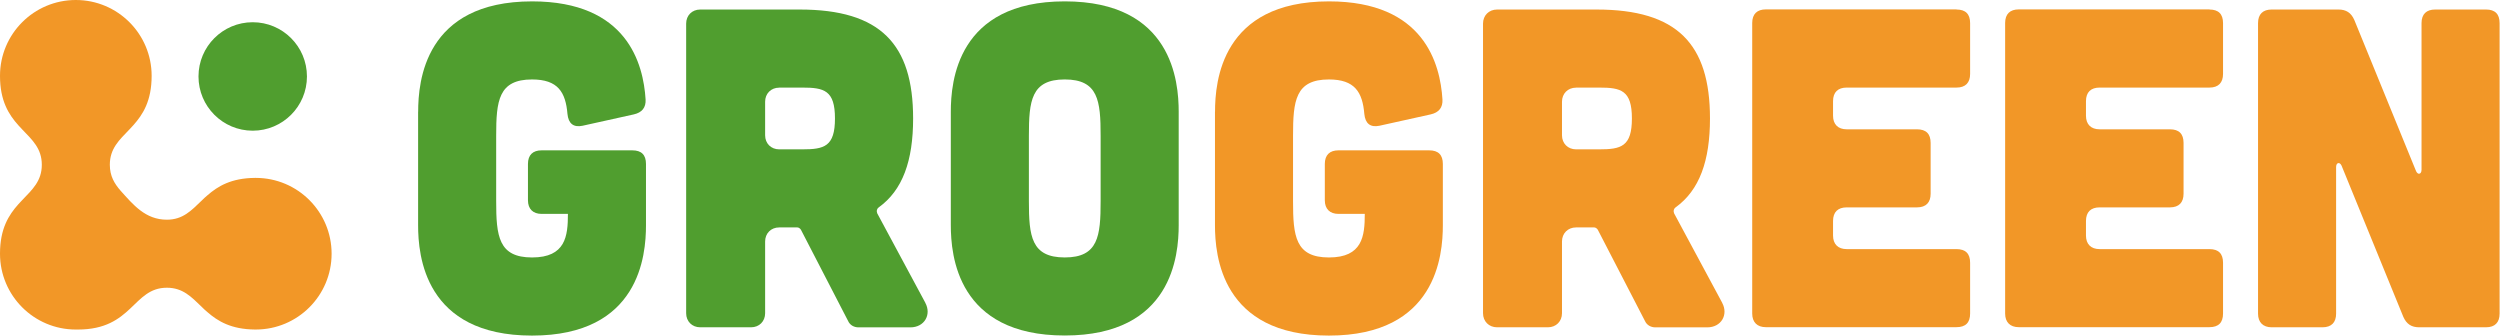 <svg xmlns="http://www.w3.org/2000/svg" width="2104" height="283" viewBox="0 0 2104 283" fill="none"><path d="M351.93 94.01C351.93 68.79 357.29 1.16 447.82 1.16C528.06 1.16 541.45 53.92 543.33 83.67C543.72 90.53 540.29 94.73 533.38 96.28L490.19 105.85C482.56 107.4 478.36 103.91 477.58 95.9C476.03 77.54 469.56 66.87 447.77 66.87C419.51 66.87 417.58 84.84 417.58 114.26V169.29C417.58 198.71 419.52 216.68 447.77 216.68C476.02 216.68 477.96 198.71 477.96 180.01H455.78C448.54 180.01 444.33 175.81 444.33 168.56V137.98C444.33 130.35 448.53 126.53 455.78 126.53H532.21C539.84 126.53 543.66 130.35 543.66 137.98V189.58C543.66 214.8 538.3 282.43 447.77 282.43C357.24 282.43 351.88 214.8 351.88 189.58V94.07L351.94 94.01H351.93Z" fill="#509E2F"></path><path d="M655.76 73.77C648.9 73.77 643.93 78.75 643.93 85.6V113.86C643.93 120.72 648.91 125.69 655.76 125.69H675.23C693.59 125.69 702.71 123.42 702.71 99.7C702.71 75.98 693.53 73.71 675.23 73.71H655.76V73.77ZM778.75 254.88C784.11 264.83 777.98 275.51 766.14 275.51H722.56C718.74 275.51 715.32 273.63 713.77 270.15L674.06 193.34C673.29 192.18 672.12 191.4 671.02 191.4H655.76C648.9 191.4 643.93 196.38 643.93 203.23V263.62C643.93 270.48 638.95 275.45 632.1 275.45H589.3C582.44 275.45 577.47 270.47 577.47 263.62V19.85C577.47 12.99 582.45 8.02 589.3 8.02H672.97C740.99 8.02 768.48 37.05 768.48 99.71C768.48 135.27 759.69 160.1 739.45 174.59C737.9 175.75 737.51 177.63 738.29 179.57L778.77 254.84V254.9L778.75 254.88Z" fill="#509E2F"></path><path d="M926.29 114.25C926.29 84.83 924.35 66.86 896.1 66.86C867.85 66.86 865.91 84.83 865.91 114.25V169.28C865.91 198.7 867.85 216.67 896.1 216.67C924.35 216.67 926.29 198.7 926.29 169.28V114.25ZM991.99 189.51C991.99 214.73 986.63 282.36 896.1 282.36C805.57 282.36 800.21 214.73 800.21 189.51V94C800.21 68.78 805.57 1.15 896.1 1.15C986.63 1.15 991.99 68.78 991.99 94V189.51Z" fill="#509E2F"></path><path d="M1022.57 94.01C1022.57 68.79 1027.93 1.16 1118.46 1.16C1198.7 1.16 1212.09 53.92 1213.97 83.67C1214.36 90.53 1210.93 94.73 1204.02 96.28L1160.83 105.85C1153.2 107.4 1149 103.91 1148.22 95.9C1146.67 77.54 1140.2 66.87 1118.41 66.87C1090.15 66.87 1088.22 84.84 1088.22 114.26V169.29C1088.22 198.71 1090.16 216.68 1118.41 216.68C1146.66 216.68 1148.6 198.71 1148.6 180.01H1126.42C1119.18 180.01 1114.97 175.81 1114.97 168.56V137.98C1114.97 130.35 1119.17 126.53 1126.42 126.53H1202.85C1210.48 126.53 1214.3 130.35 1214.3 137.98V189.58C1214.3 214.8 1208.94 282.43 1118.41 282.43C1027.88 282.43 1022.52 214.8 1022.52 189.58V94.07L1022.58 94.01H1022.57Z" fill="#F29727"></path><path d="M1326.4 73.77C1319.54 73.77 1314.57 78.75 1314.57 85.6V113.86C1314.57 120.72 1319.55 125.69 1326.4 125.69H1345.87C1364.23 125.69 1373.41 123.42 1373.41 99.7C1373.41 75.98 1364.23 73.71 1345.87 73.71H1326.4V73.77ZM1449.39 254.88C1454.75 264.83 1448.62 275.51 1436.78 275.51H1393.2C1389.38 275.51 1385.96 273.63 1384.41 270.15L1344.7 193.34C1343.93 192.18 1342.76 191.4 1341.66 191.4H1326.4C1319.54 191.4 1314.57 196.38 1314.57 203.23V263.62C1314.57 270.48 1309.59 275.45 1302.74 275.45H1259.94C1253.08 275.45 1248.11 270.47 1248.11 263.62V19.85C1248.11 12.99 1253.09 8.02 1259.94 8.02H1343.61C1411.63 8.02 1439.12 37.05 1439.12 99.71C1439.12 135.27 1430.33 160.1 1410.09 174.59C1408.54 175.75 1408.15 177.63 1408.93 179.57L1449.41 254.84V254.9L1449.39 254.88Z" fill="#F29727"></path><path d="M1646.6 8.01C1654.23 8.01 1658.05 11.83 1658.05 19.46V62.26C1658.05 69.5 1654.23 73.71 1646.6 73.71H1554.14C1546.9 73.71 1542.69 77.53 1542.69 85.16V97.38C1542.69 104.62 1546.89 108.83 1554.14 108.83H1613.37C1621 108.83 1624.82 112.65 1624.82 120.28V163.08C1624.82 170.32 1621 174.53 1613.37 174.53H1554.14C1546.9 174.53 1542.69 178.35 1542.69 185.98V198.2C1542.69 205.44 1546.89 209.65 1554.14 209.65H1646.6C1654.23 209.65 1658.05 213.47 1658.05 221.1V263.9C1658.05 271.53 1654.23 275.35 1646.6 275.35H1486.11C1478.87 275.35 1474.66 271.15 1474.66 263.9V19.36C1474.66 11.73 1478.86 7.91 1486.11 7.91H1646.6V8.02V8.01Z" fill="#F29727"></path><path d="M1859.46 8.01C1867.09 8.01 1870.91 11.83 1870.91 19.46V62.26C1870.91 69.5 1867.09 73.71 1859.46 73.71H1767C1759.76 73.71 1755.55 77.53 1755.55 85.16V97.38C1755.55 104.62 1759.75 108.83 1767 108.83H1826.23C1833.86 108.83 1837.68 112.65 1837.68 120.28V163.08C1837.68 170.32 1833.86 174.53 1826.23 174.53H1767C1759.76 174.53 1755.55 178.35 1755.55 185.98V198.2C1755.55 205.44 1759.75 209.65 1767 209.65H1859.46C1867.09 209.65 1870.91 213.47 1870.91 221.1V263.9C1870.91 271.53 1867.09 275.35 1859.46 275.35H1698.97C1691.73 275.35 1687.52 271.15 1687.52 263.9V19.36C1687.52 11.73 1691.72 7.91 1698.97 7.91H1859.46V8.02V8.01Z" fill="#F29727"></path><path d="M1968.01 8.01C1974.48 8.01 1978.68 10.66 1981.39 16.8L2033.37 144.05C2034.92 147.48 2037.96 146.7 2037.96 142.89V19.46C2037.96 11.83 2042.16 8.01 2049.41 8.01H2092.21C2099.84 8.01 2103.66 11.83 2103.66 19.46V264C2103.66 271.24 2099.84 275.45 2092.21 275.45H2036.02C2029.55 275.45 2025.35 272.8 2022.64 266.66L1970.66 139.41C1969.11 135.98 1966.07 136.76 1966.07 140.57V264C1966.07 271.24 1962.25 275.45 1954.62 275.45H1911.82C1904.58 275.45 1900.37 271.25 1900.37 264V19.46C1900.37 11.83 1904.57 8.01 1911.82 8.01H1968.01Z" fill="#F29727"></path><path d="M212.69 109.99C237.896 109.99 258.33 89.556 258.33 64.35C258.33 39.144 237.896 18.71 212.69 18.71C187.484 18.71 167.05 39.144 167.05 64.35C167.05 89.556 187.484 109.99 212.69 109.99Z" fill="#509E2F"></path><path d="M279.08 213.53C279.08 178.3 250.53 149.74 215.3 149.72C215.3 149.72 215.29 149.72 215.28 149.72C215.28 149.72 215.27 149.72 215.26 149.72C215.03 149.72 214.81 149.72 214.58 149.72C194.54 149.88 183.31 156.75 174.56 164.38C172.81 165.83 171.15 167.37 169.56 168.99C161.03 177.19 153.88 184.9 140.43 184.9C122.28 184.9 112.02 172.18 101.49 160.5C96.31 154.56 92.43 148.19 92.43 138.66C92.43 124.93 100.47 117.77 108.87 108.99C110.03 107.83 111.15 106.62 112.22 105.38C120.23 96.41 127.62 84.96 127.62 63.81C127.62 28.57 99.05 0 63.81 0C28.57 0 0 28.57 0 63.81C0 63.84 0 63.87 0 63.89C0.02 84.98 7.4 96.42 15.4 105.38C16.47 106.63 17.59 107.83 18.76 109C27.15 117.78 35.19 124.95 35.19 138.67C35.19 152.39 27.15 159.56 18.76 168.34C17.6 169.5 16.48 170.71 15.4 171.96C7.4 180.92 0.02 192.35 0 213.45C0 213.48 0 213.51 0 213.53C0 248.77 28.57 277.34 63.81 277.34C64.4 277.34 64.98 277.34 65.57 277.32V277.34C111.71 277.34 111.71 242.15 140.43 242.15C153.87 242.15 161.02 249.86 169.56 258.06C171.14 259.68 172.81 261.23 174.56 262.67C183.3 270.3 194.54 277.16 214.58 277.33C214.81 277.33 215.03 277.33 215.26 277.33C215.26 277.33 215.27 277.33 215.28 277.33C215.28 277.33 215.29 277.33 215.3 277.33C250.53 277.31 279.08 248.75 279.08 213.52V213.53Z" fill="#F29727"></path></svg>